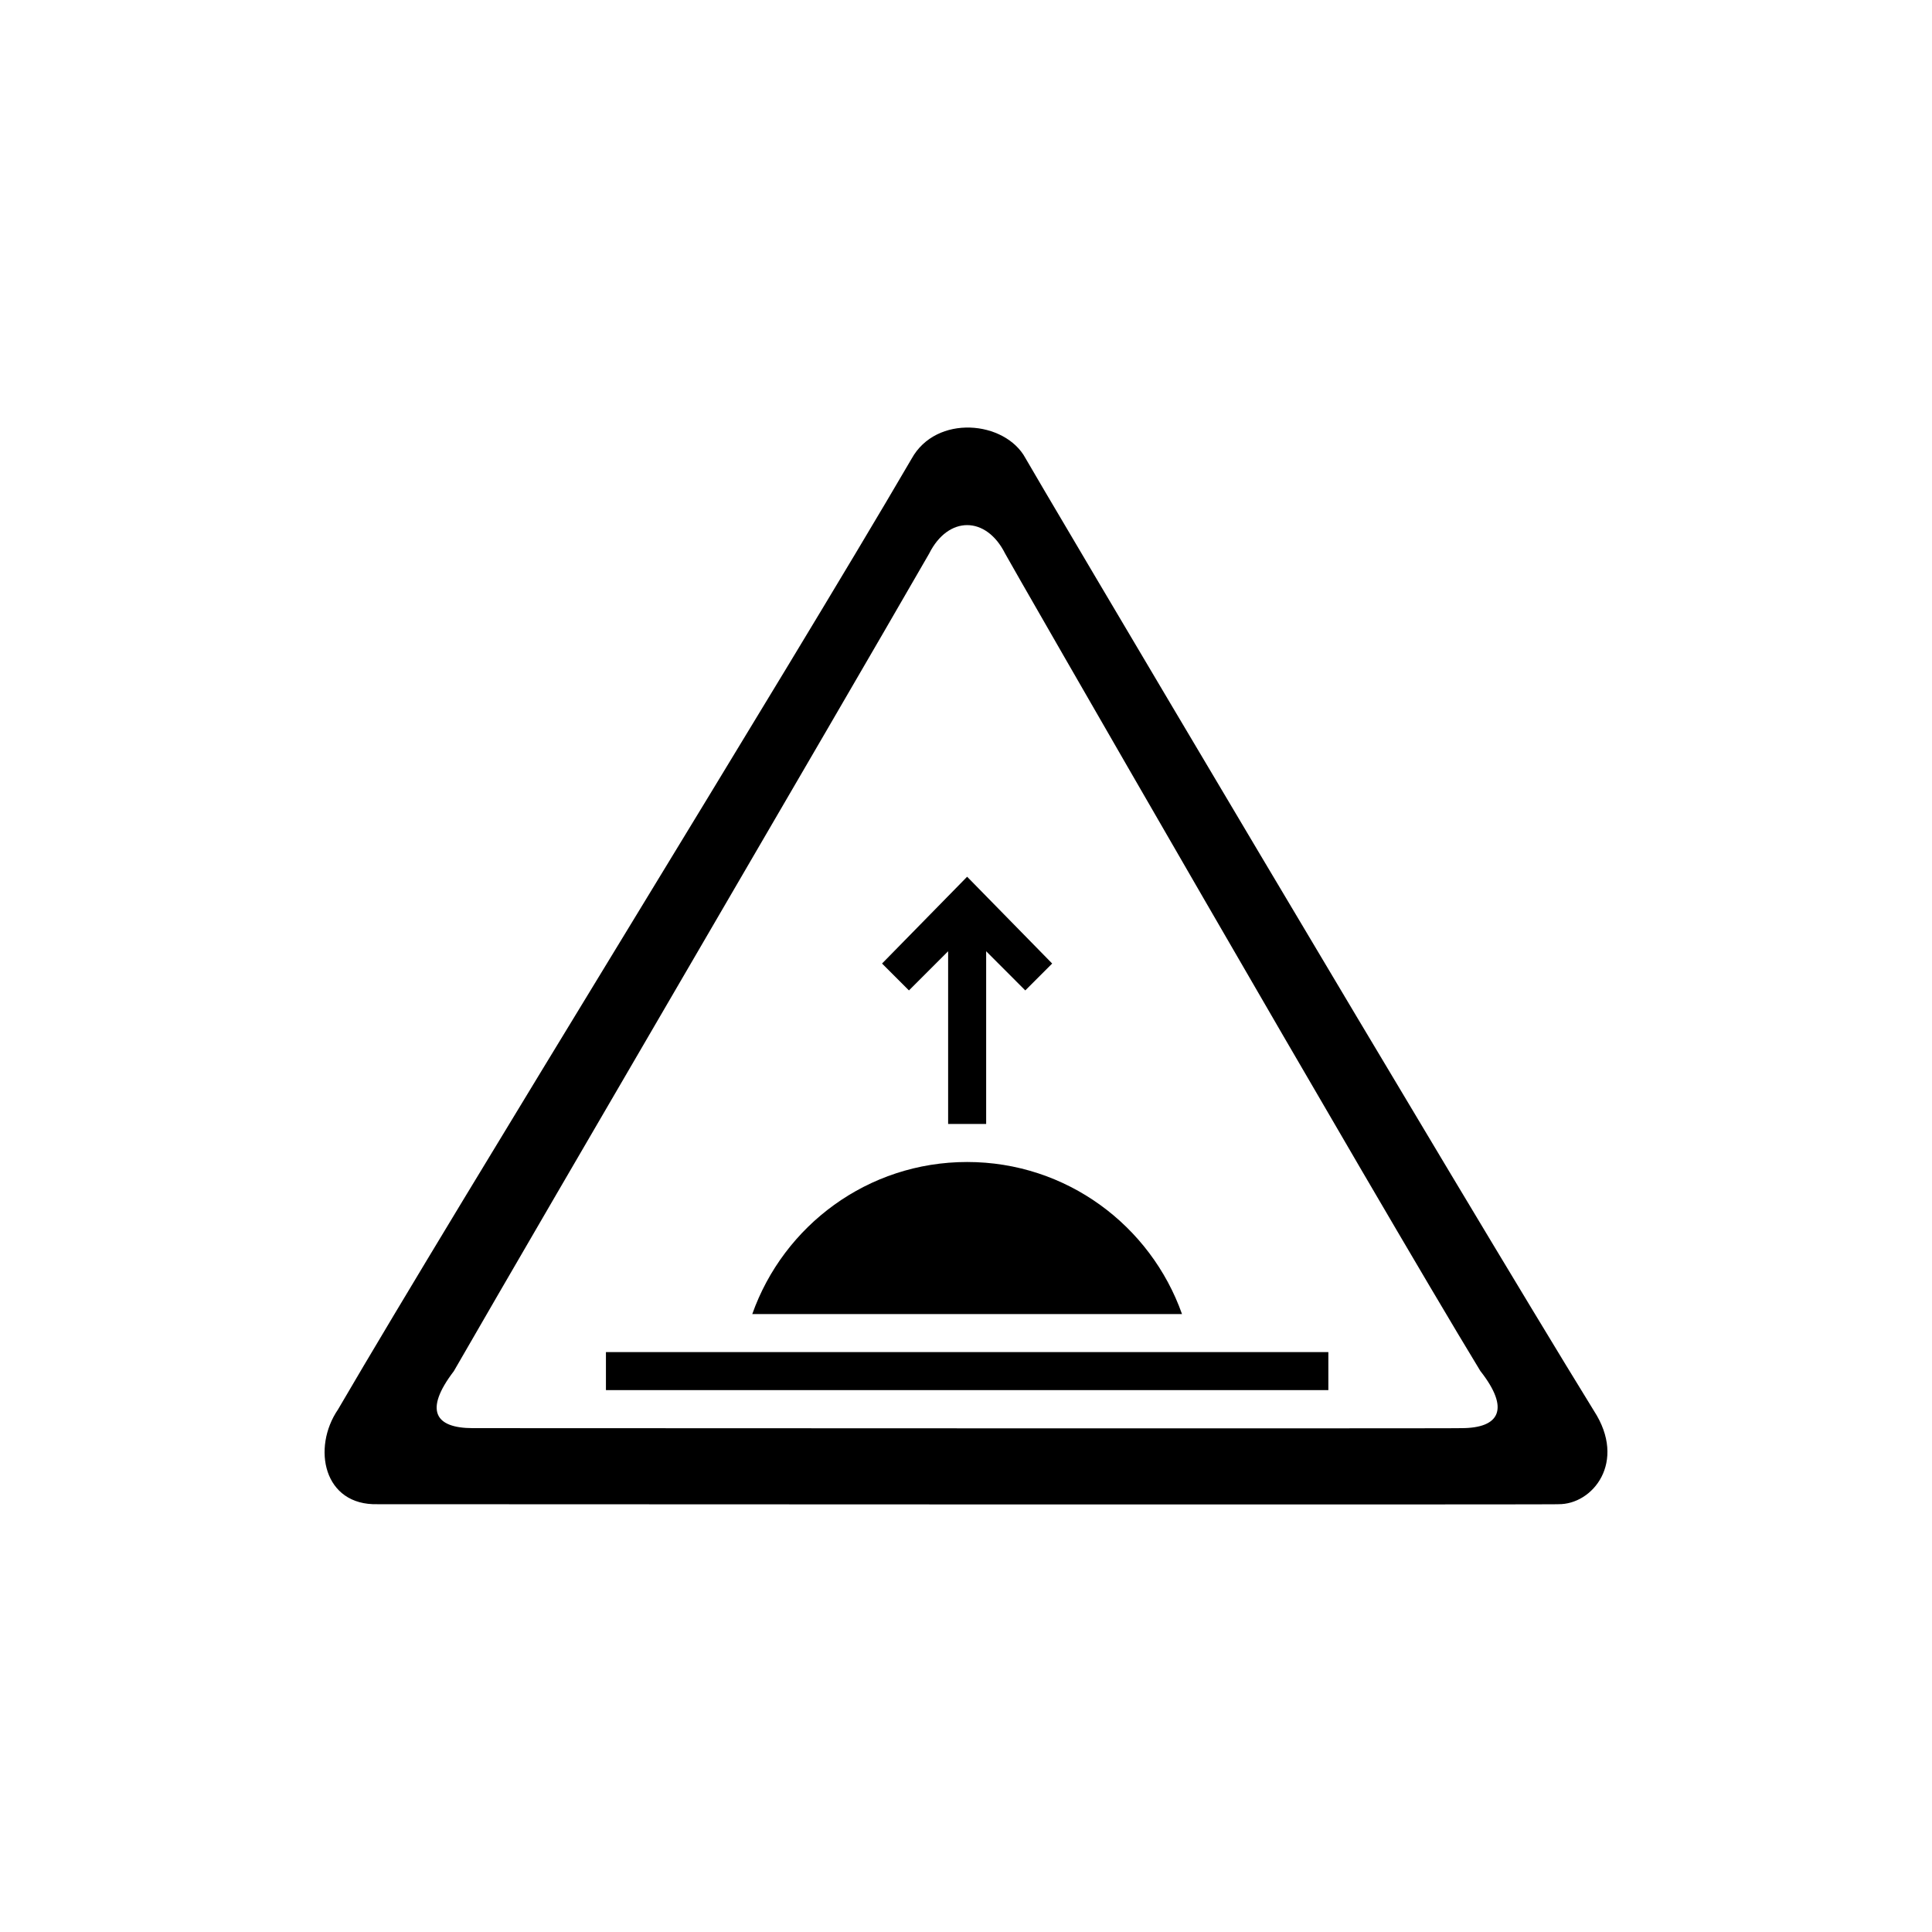 <?xml version="1.0" encoding="UTF-8"?>
<!-- Uploaded to: SVG Repo, www.svgrepo.com, Generator: SVG Repo Mixer Tools -->
<svg fill="#000000" width="800px" height="800px" version="1.1" viewBox="144 144 512 512" xmlns="http://www.w3.org/2000/svg">
 <path d="m556.95 542.63c0.312 0.156-312.68 0-312.83 0-14.434 0.418-17.477-14.957-10.551-25.094 33.164-56.859 118.76-194.96 152.01-251.96 6.535-11.855 24.793-10.121 30.18-0.16 0 0.312 115.71 195.8 150.66 252.48 8.797 13.551-0.332 24.883-9.465 24.73zm-20.621-35.27c-27.965-45.941-125.95-216.38-125.95-216.64-5.039-10.078-15.113-10.078-20.152 0-26.598 46.195-99.418 170.55-125.95 216.64-7.934 10.395-5.039 15.113 5.039 15.113 0.125 0 262.23 0.125 261.98 0 10.078 0 12.961-5.019 5.039-15.113zm-231.75-5.039h191.45v10.078h-191.45zm95.727-50.379c26.309 0 48.633 16.844 56.941 40.305h-113.89c8.312-23.469 30.629-40.305 56.945-40.305zm5.035-55.852v45.777h-10.078v-45.777l-10.383 10.383-7.129-7.125 22.547-23.004 22.539 23.004-7.125 7.125z" fill-rule="evenodd"/>
</svg>